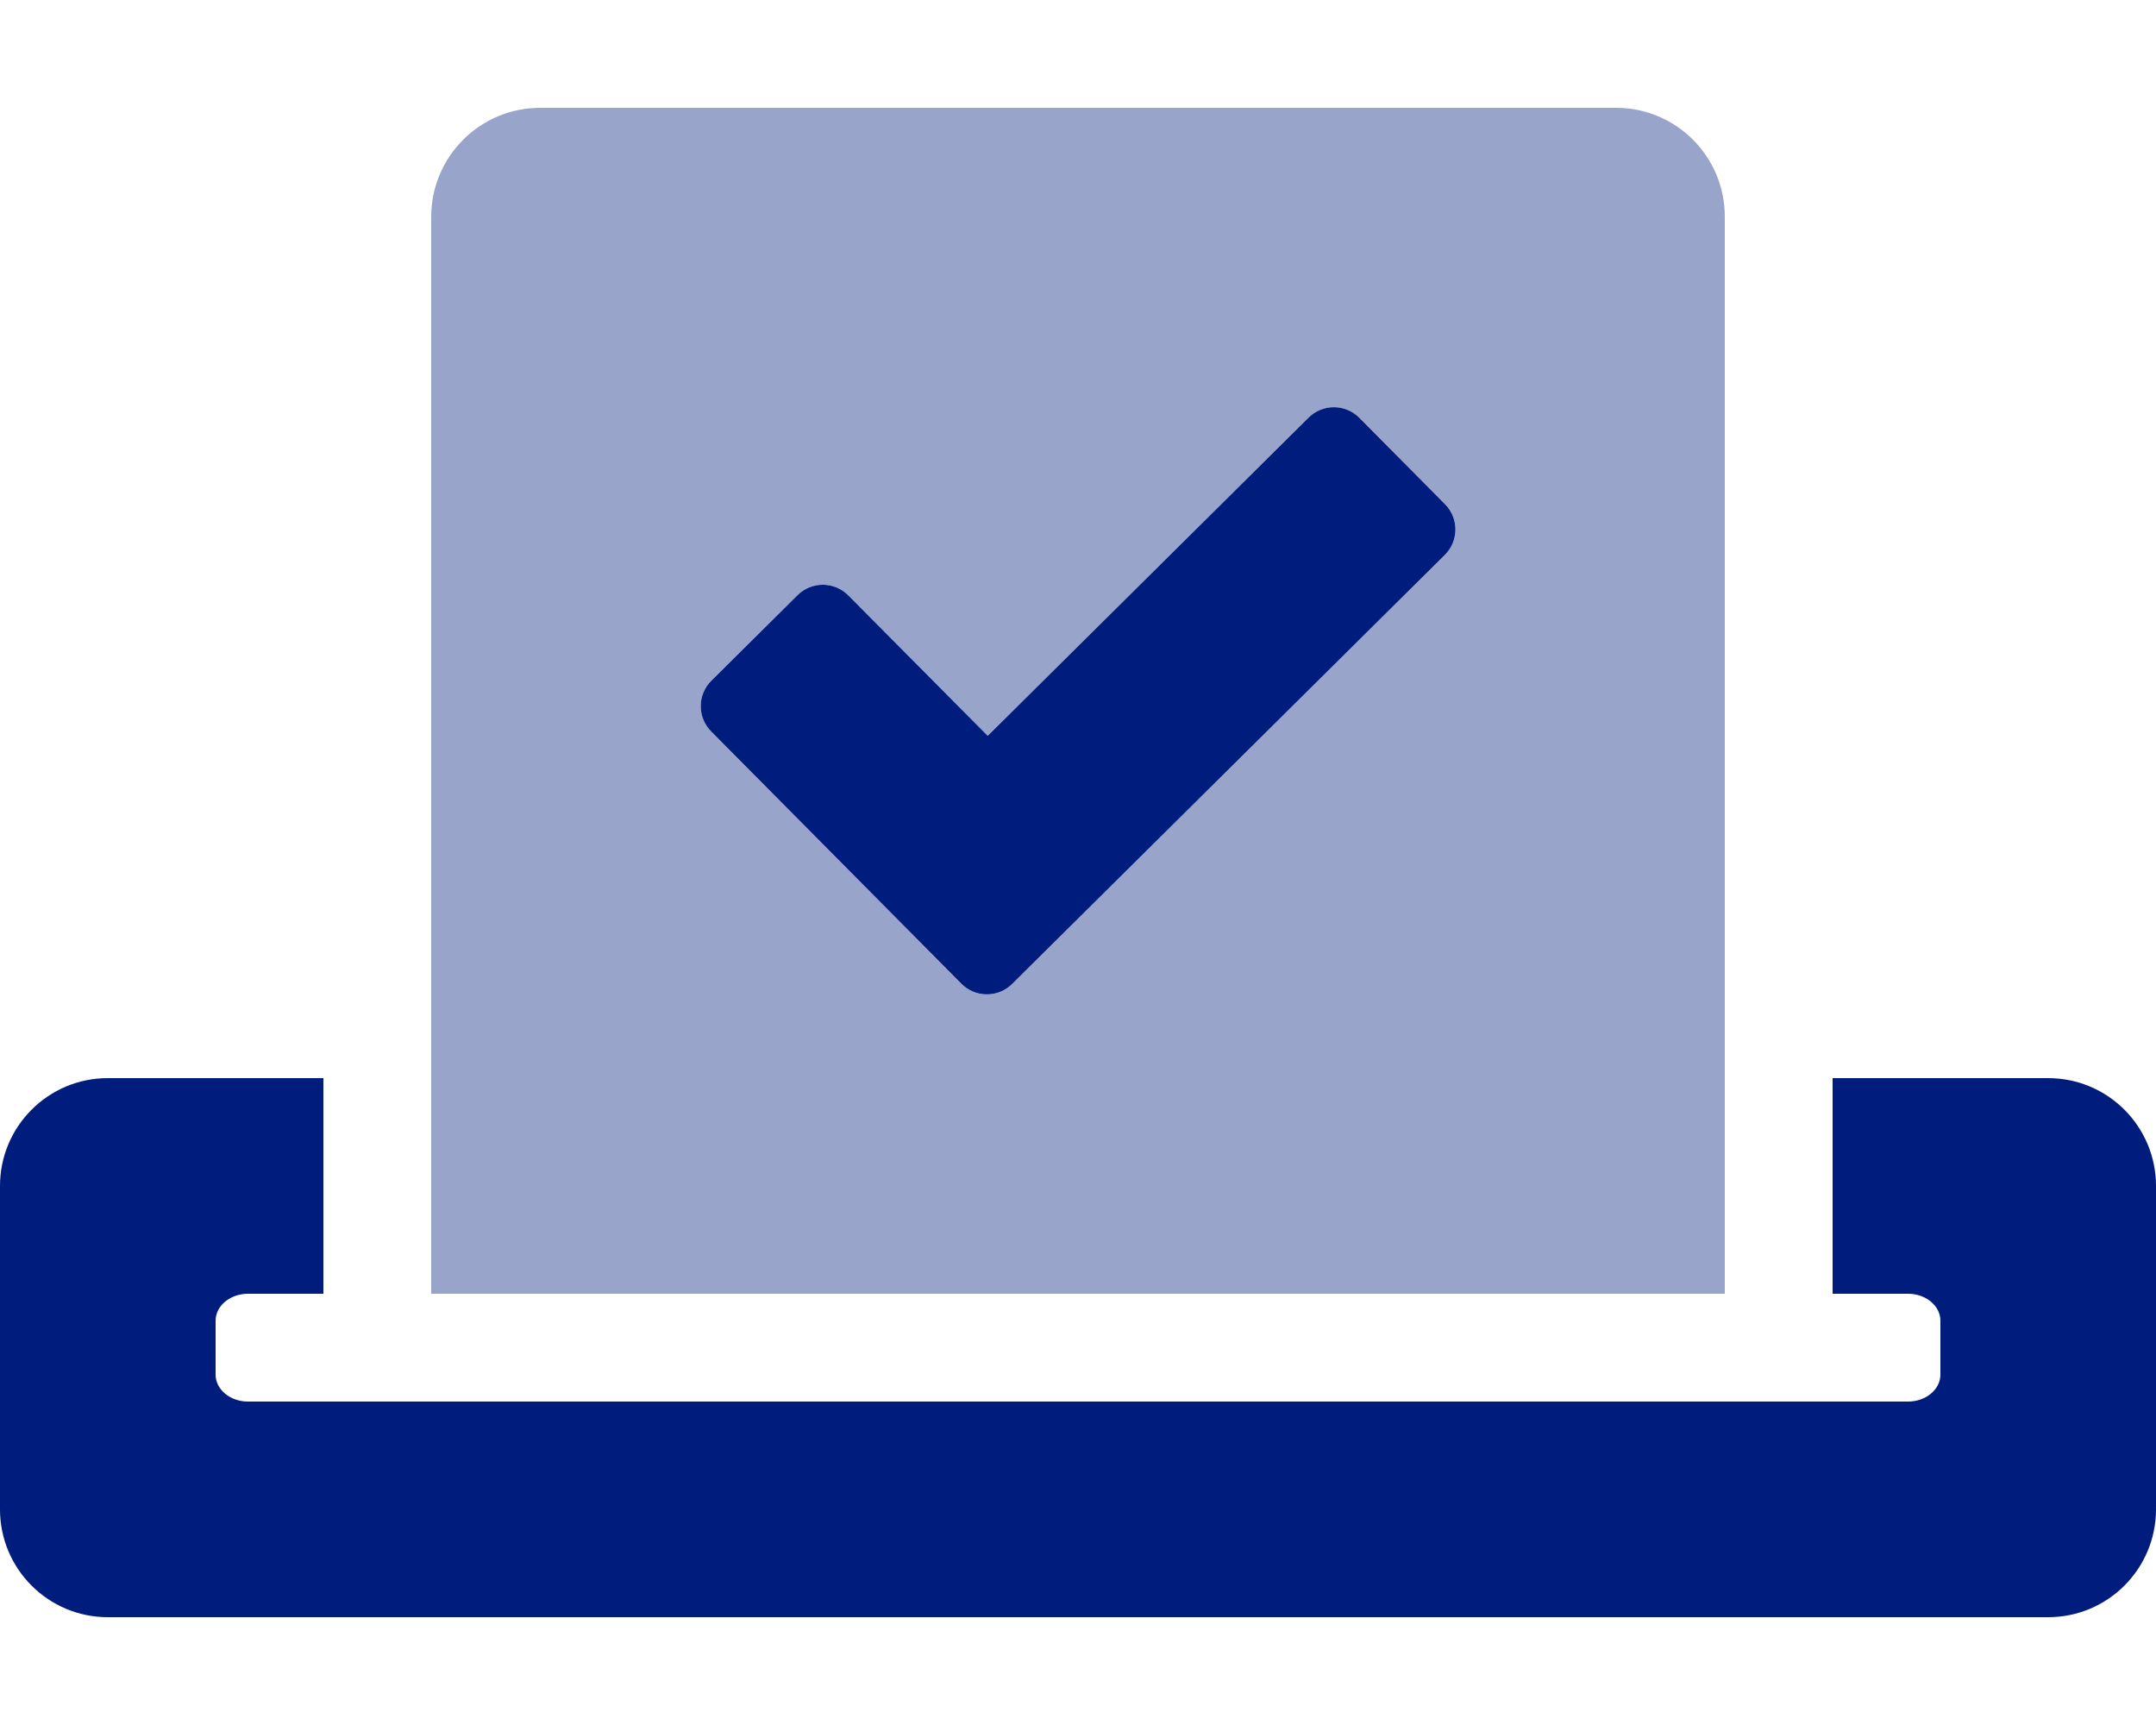<?xml version="1.0" encoding="UTF-8"?>
<!DOCTYPE svg PUBLIC "-//W3C//DTD SVG 1.1//EN" "http://www.w3.org/Graphics/SVG/1.1/DTD/svg11.dtd">
<svg version="1.1" xmlns="http://www.w3.org/2000/svg" xmlns:xlink="http://www.w3.org/1999/xlink" x="0" y="0" width="640" height="512" viewBox="0, 0, 640, 512">
  <g id="Layer_1">
    <g>
      <path d="M512,64.3 C512.005,46.459 497.541,31.994 479.7,32 L160.4,32 C142.538,31.983 128.039,46.438 128,64.3 L128,384 L512,384 z M428.8,164.8 L300.5,292 C298.484,294.027 295.738,295.158 292.879,295.139 C290.02,295.121 287.289,293.953 285.3,291.9 L211.2,217.2 C209.16,215.197 208.011,212.459 208.011,209.6 C208.011,206.741 209.16,204.003 211.2,202 L236.7,176.7 C238.716,174.673 241.462,173.542 244.321,173.561 C247.18,173.579 249.911,174.747 251.9,176.8 L293.2,218.4 L388.4,124 C390.416,121.973 393.162,120.842 396.021,120.861 C398.88,120.879 401.611,122.047 403.6,124.1 L428.9,149.6 C430.927,151.616 432.058,154.362 432.039,157.221 C432.021,160.08 430.853,162.811 428.8,164.8 z" fill="#001C7D" opacity="0.4"/>
      <path d="M285.3,291.9 C287.289,293.953 290.02,295.121 292.879,295.139 C295.738,295.158 298.484,294.027 300.5,292 L428.8,164.8 C430.853,162.811 432.021,160.08 432.039,157.221 C432.058,154.362 430.927,151.616 428.9,149.6 L403.6,124.1 C401.611,122.047 398.88,120.879 396.021,120.861 C393.162,120.842 390.416,121.973 388.4,124 L293.2,218.4 L251.9,176.8 C249.911,174.747 247.18,173.579 244.321,173.561 C241.462,173.542 238.716,174.673 236.7,176.7 L211.2,202 C209.16,204.003 208.011,206.741 208.011,209.6 C208.011,212.459 209.16,215.197 211.2,217.2 z M608,320 L544,320 L544,384 L566.4,384 C571.7,384 576,387.6 576,392 L576,408 C576,412.4 571.7,416 566.4,416 L73.6,416 C68.3,416 64,412.4 64,408 L64,392 C64,387.6 68.3,384 73.6,384 L96,384 L96,320 L32,320 C14.327,320 0,334.327 0,352 L0,448 C0,465.673 14.327,480 32,480 L608,480 C625.673,480 640,465.673 640,448 L640,352 C640,334.327 625.673,320 608,320 z" fill="#001C7D"/>
    </g>
  </g>
</svg>
